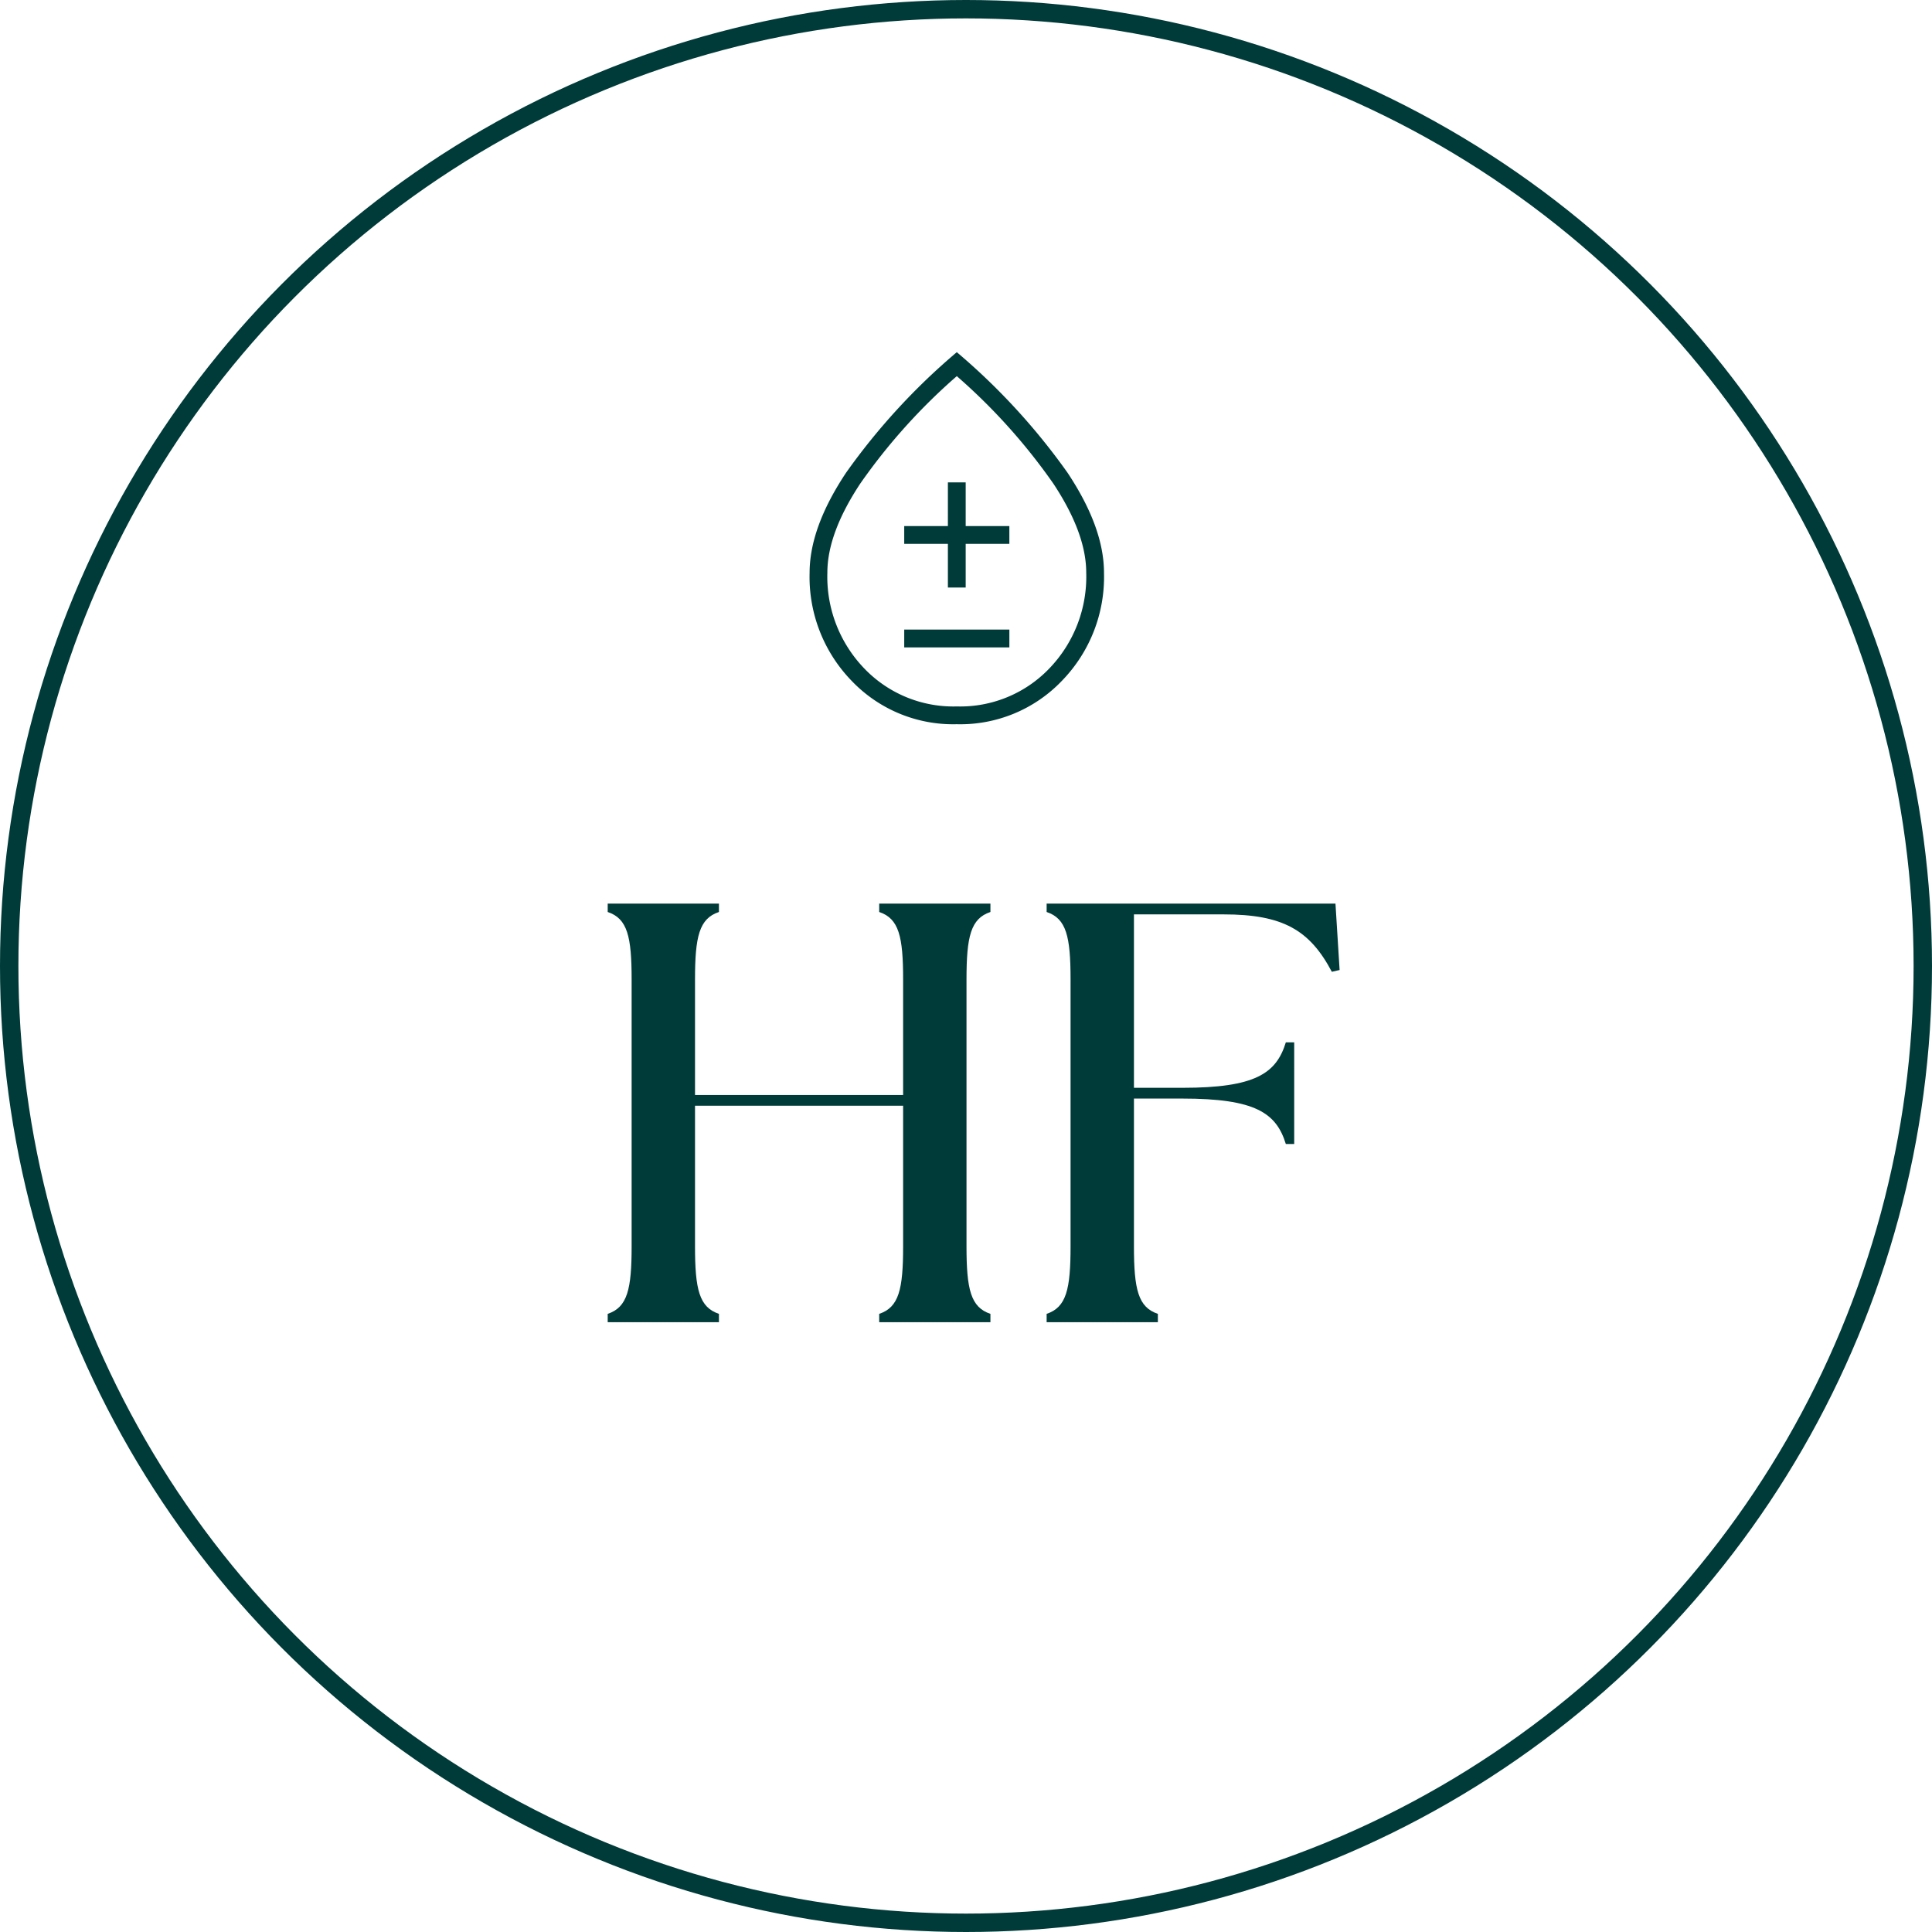 <svg xmlns="http://www.w3.org/2000/svg" width="210" height="210" viewBox="0 0 210 210"><g id="Group_490" data-name="Group 490" transform="translate(-287 -981)"><g id="Ellipse_35" data-name="Ellipse 35" transform="translate(287 981)" fill="none" stroke="#003b39" stroke-width="2"><circle cx="105" cy="105" r="105" stroke="none"></circle><circle cx="105" cy="105" r="104" fill="none"></circle></g><path id="Path_1194" data-name="Path 1194" d="M3.055,0h12.09V-.91c-2.145-.715-2.6-2.665-2.6-7.345V-23.53h22.62V-8.255c0,4.68-.455,6.63-2.6,7.345V0h12.09V-.91c-2.145-.715-2.6-2.665-2.6-7.345v-28.99c0-4.68.455-6.63,2.6-7.345v-.91H32.565v.91c2.145.715,2.6,2.665,2.6,7.345V-24.7H12.545V-37.245c0-4.68.455-6.63,2.6-7.345v-.91H3.055v.91c2.145.715,2.6,2.665,2.6,7.345v28.99c0,4.68-.455,6.63-2.6,7.345Zm47.71,0h12.09V-.91c-2.145-.715-2.6-2.665-2.6-7.345V-24.31H65.52c7.93,0,10.205,1.56,11.245,4.94h.91V-30.42h-.91c-1.04,3.38-3.315,4.94-11.245,4.94H60.255V-44.33H70c6.435,0,9.36,1.69,11.765,6.24l.845-.195L82.16-45.5H50.765v.91c2.145.715,2.6,2.665,2.6,7.345v28.99c0,4.68-.455,6.63-2.6,7.345Z" transform="translate(350 1124.72)" fill="#003b39"></path><path id="bloodtype_FILL0_wght200_GRAD0_opsz40" d="M215.992-787.253a15.249,15.249,0,0,1-11.423-4.716A16.207,16.207,0,0,1,200-803.711q0-4.923,3.971-10.89A70.581,70.581,0,0,1,216-827.693,70.581,70.581,0,0,1,228.029-814.6Q232-808.634,232-803.711a16.192,16.192,0,0,1-4.577,11.741A15.275,15.275,0,0,1,215.992-787.253Zm.009-1.934a13.4,13.4,0,0,0,10.067-4.141,14.371,14.371,0,0,0,4-10.4q0-4.268-3.569-9.673A64.217,64.217,0,0,0,216-825.088,64.214,64.214,0,0,0,205.5-813.4q-3.569,5.405-3.569,9.673a14.369,14.369,0,0,0,4,10.4A13.408,13.408,0,0,0,216-789.187Zm-5.716-6.418h11.429v-1.934H210.286Zm4.747-6.505h1.934v-4.747h4.747v-1.934h-4.747v-4.747h-1.934v4.747h-4.747v1.934h4.747ZM216-807.473Z" transform="translate(175 1846.973)" fill="#003b39"></path></g></svg>
